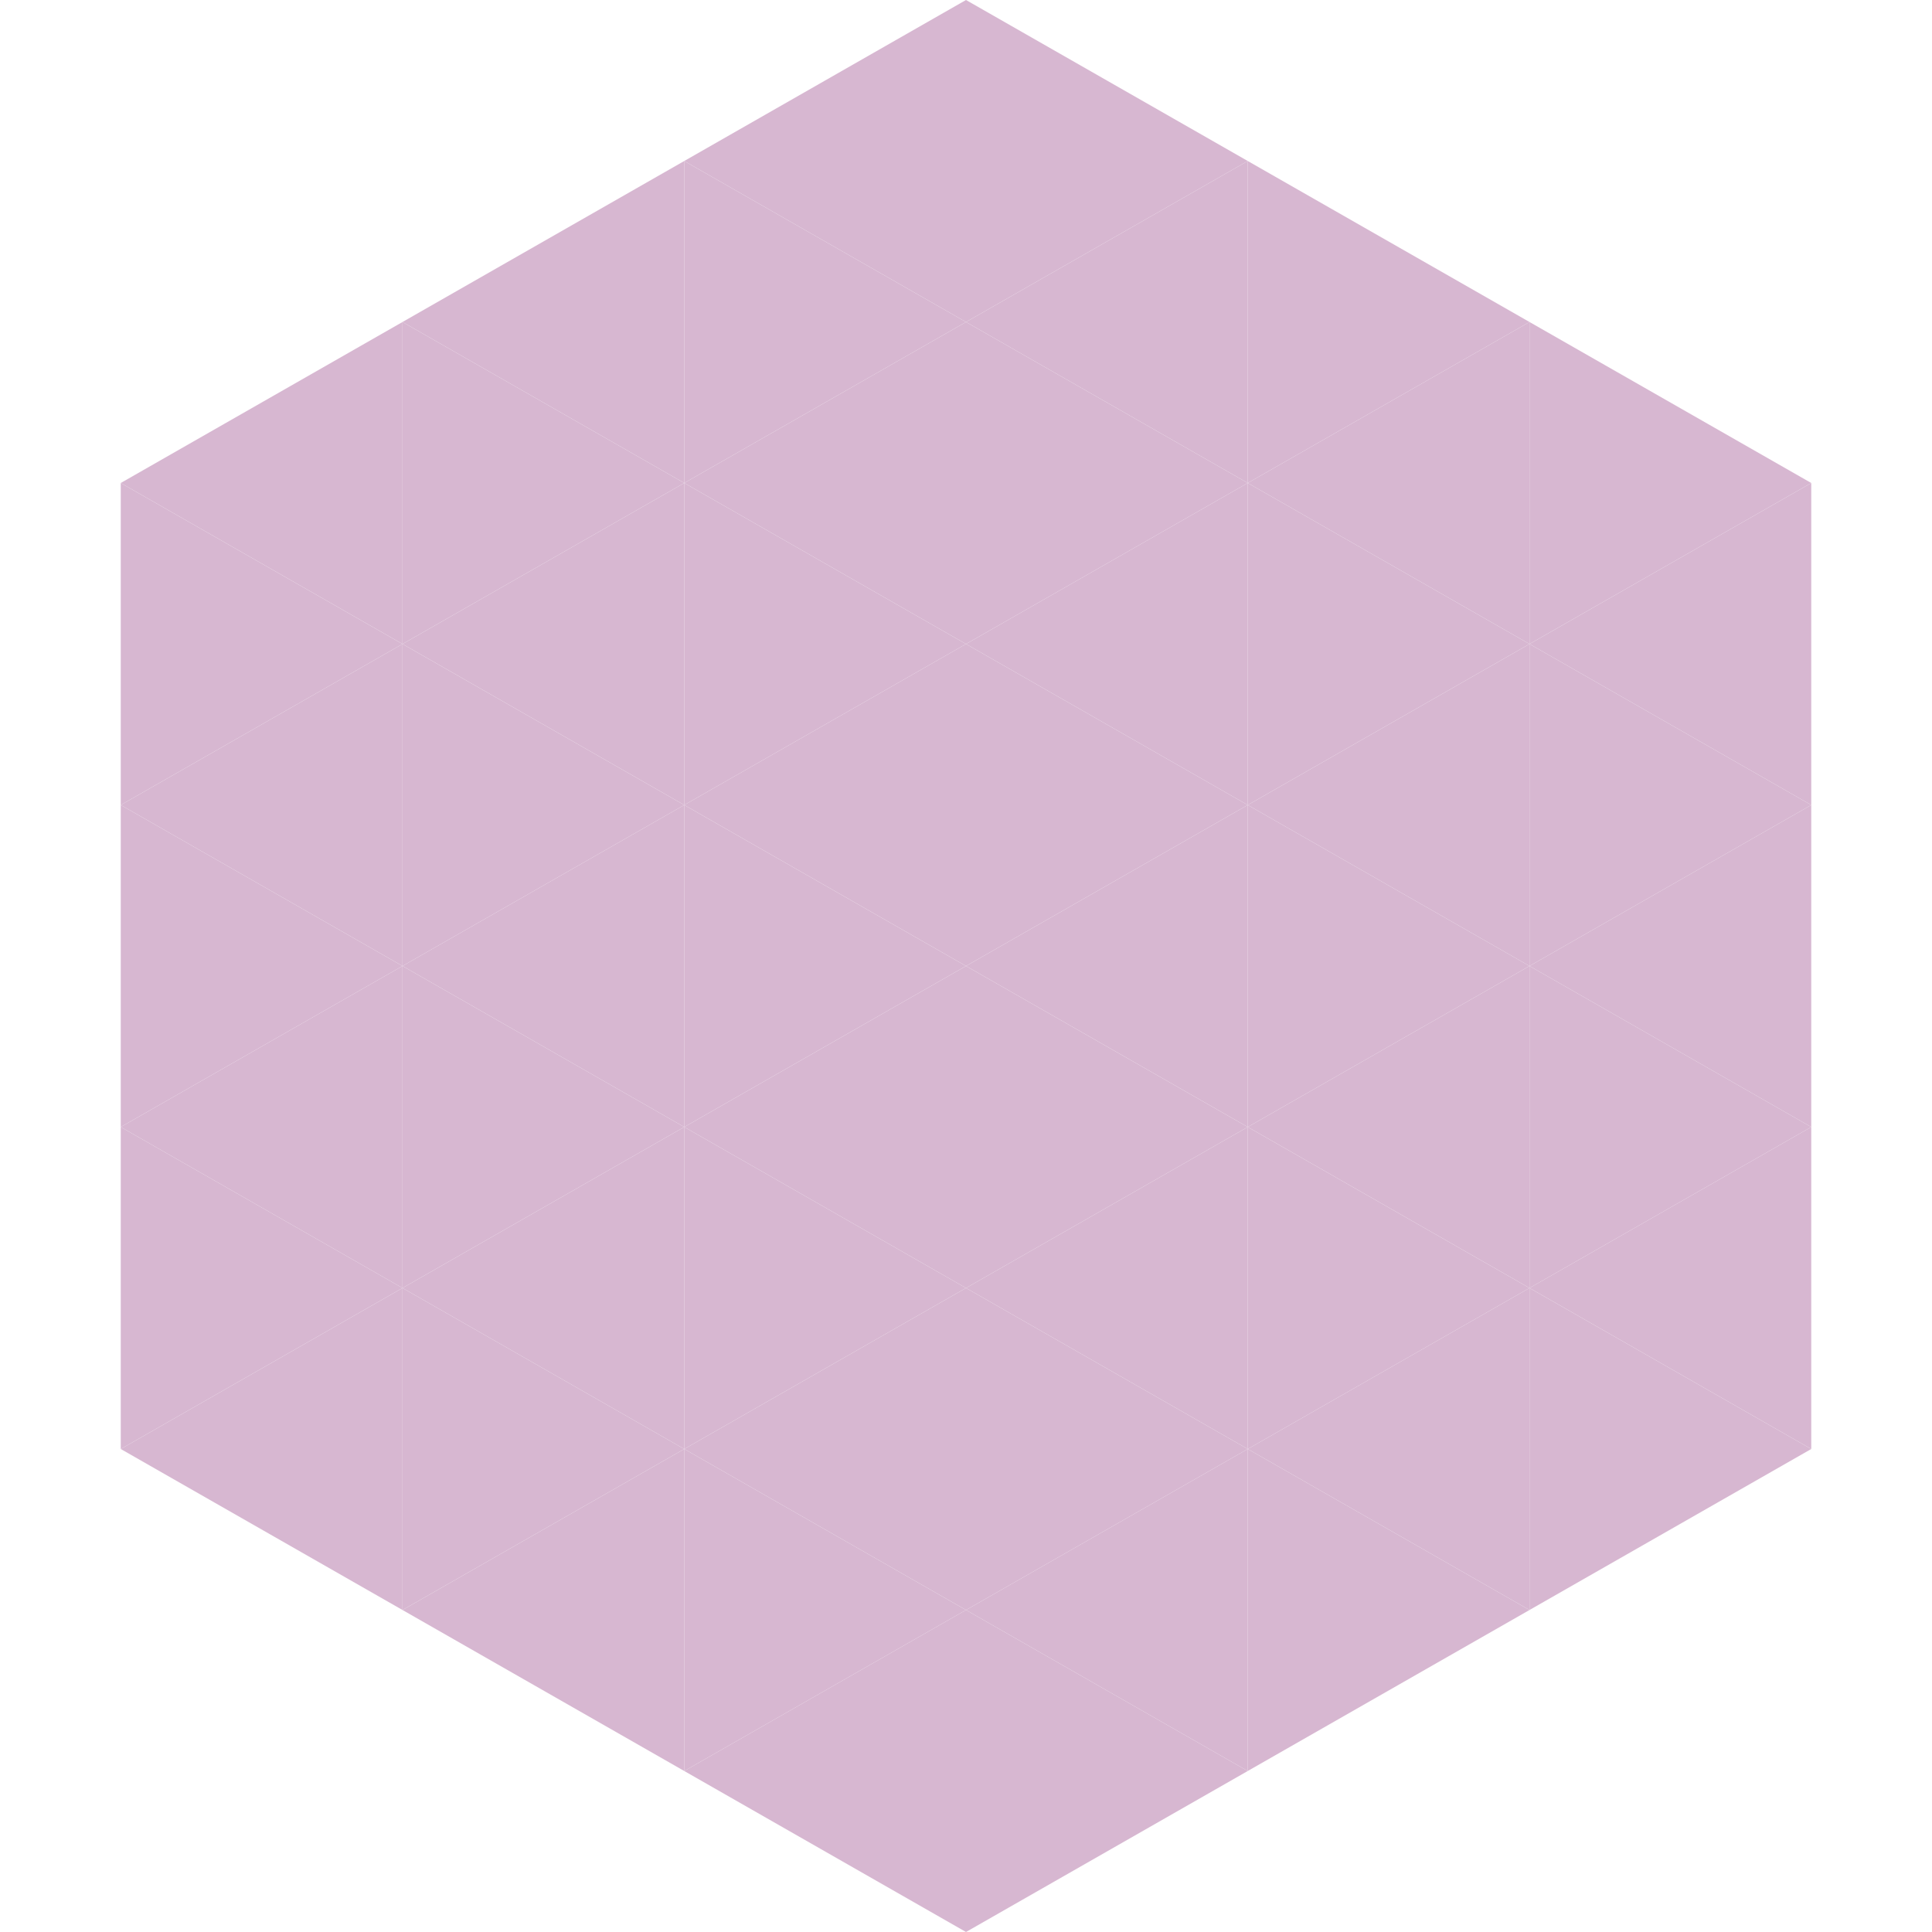 <?xml version="1.0"?>
<!-- Generated by SVGo -->
<svg width="240" height="240"
     xmlns="http://www.w3.org/2000/svg"
     xmlns:xlink="http://www.w3.org/1999/xlink">
<polygon points="50,40 15,60 50,80" style="fill:rgb(215,183,209)" />
<polygon points="190,40 225,60 190,80" style="fill:rgb(215,183,209)" />
<polygon points="15,60 50,80 15,100" style="fill:rgb(215,183,209)" />
<polygon points="225,60 190,80 225,100" style="fill:rgb(215,183,209)" />
<polygon points="50,80 15,100 50,120" style="fill:rgb(215,183,209)" />
<polygon points="190,80 225,100 190,120" style="fill:rgb(215,183,209)" />
<polygon points="15,100 50,120 15,140" style="fill:rgb(215,183,209)" />
<polygon points="225,100 190,120 225,140" style="fill:rgb(215,183,209)" />
<polygon points="50,120 15,140 50,160" style="fill:rgb(215,183,209)" />
<polygon points="190,120 225,140 190,160" style="fill:rgb(215,183,209)" />
<polygon points="15,140 50,160 15,180" style="fill:rgb(215,183,209)" />
<polygon points="225,140 190,160 225,180" style="fill:rgb(215,183,209)" />
<polygon points="50,160 15,180 50,200" style="fill:rgb(215,183,209)" />
<polygon points="190,160 225,180 190,200" style="fill:rgb(215,183,209)" />
<polygon points="15,180 50,200 15,220" style="fill:rgb(255,255,255); fill-opacity:0" />
<polygon points="225,180 190,200 225,220" style="fill:rgb(255,255,255); fill-opacity:0" />
<polygon points="50,0 85,20 50,40" style="fill:rgb(255,255,255); fill-opacity:0" />
<polygon points="190,0 155,20 190,40" style="fill:rgb(255,255,255); fill-opacity:0" />
<polygon points="85,20 50,40 85,60" style="fill:rgb(215,183,209)" />
<polygon points="155,20 190,40 155,60" style="fill:rgb(215,183,209)" />
<polygon points="50,40 85,60 50,80" style="fill:rgb(215,183,209)" />
<polygon points="190,40 155,60 190,80" style="fill:rgb(215,183,209)" />
<polygon points="85,60 50,80 85,100" style="fill:rgb(215,183,209)" />
<polygon points="155,60 190,80 155,100" style="fill:rgb(215,183,209)" />
<polygon points="50,80 85,100 50,120" style="fill:rgb(215,183,209)" />
<polygon points="190,80 155,100 190,120" style="fill:rgb(215,183,209)" />
<polygon points="85,100 50,120 85,140" style="fill:rgb(215,183,209)" />
<polygon points="155,100 190,120 155,140" style="fill:rgb(215,183,209)" />
<polygon points="50,120 85,140 50,160" style="fill:rgb(215,183,209)" />
<polygon points="190,120 155,140 190,160" style="fill:rgb(215,183,209)" />
<polygon points="85,140 50,160 85,180" style="fill:rgb(215,183,209)" />
<polygon points="155,140 190,160 155,180" style="fill:rgb(215,183,209)" />
<polygon points="50,160 85,180 50,200" style="fill:rgb(215,183,209)" />
<polygon points="190,160 155,180 190,200" style="fill:rgb(215,183,209)" />
<polygon points="85,180 50,200 85,220" style="fill:rgb(215,183,209)" />
<polygon points="155,180 190,200 155,220" style="fill:rgb(215,183,209)" />
<polygon points="120,0 85,20 120,40" style="fill:rgb(215,183,209)" />
<polygon points="120,0 155,20 120,40" style="fill:rgb(215,183,209)" />
<polygon points="85,20 120,40 85,60" style="fill:rgb(215,183,209)" />
<polygon points="155,20 120,40 155,60" style="fill:rgb(215,183,209)" />
<polygon points="120,40 85,60 120,80" style="fill:rgb(215,183,209)" />
<polygon points="120,40 155,60 120,80" style="fill:rgb(215,183,209)" />
<polygon points="85,60 120,80 85,100" style="fill:rgb(215,183,209)" />
<polygon points="155,60 120,80 155,100" style="fill:rgb(215,183,209)" />
<polygon points="120,80 85,100 120,120" style="fill:rgb(215,183,209)" />
<polygon points="120,80 155,100 120,120" style="fill:rgb(215,183,209)" />
<polygon points="85,100 120,120 85,140" style="fill:rgb(215,183,209)" />
<polygon points="155,100 120,120 155,140" style="fill:rgb(215,183,209)" />
<polygon points="120,120 85,140 120,160" style="fill:rgb(215,183,209)" />
<polygon points="120,120 155,140 120,160" style="fill:rgb(215,183,209)" />
<polygon points="85,140 120,160 85,180" style="fill:rgb(215,183,209)" />
<polygon points="155,140 120,160 155,180" style="fill:rgb(215,183,209)" />
<polygon points="120,160 85,180 120,200" style="fill:rgb(215,183,209)" />
<polygon points="120,160 155,180 120,200" style="fill:rgb(215,183,209)" />
<polygon points="85,180 120,200 85,220" style="fill:rgb(215,183,209)" />
<polygon points="155,180 120,200 155,220" style="fill:rgb(215,183,209)" />
<polygon points="120,200 85,220 120,240" style="fill:rgb(215,183,209)" />
<polygon points="120,200 155,220 120,240" style="fill:rgb(215,183,209)" />
<polygon points="85,220 120,240 85,260" style="fill:rgb(255,255,255); fill-opacity:0" />
<polygon points="155,220 120,240 155,260" style="fill:rgb(255,255,255); fill-opacity:0" />
</svg>
